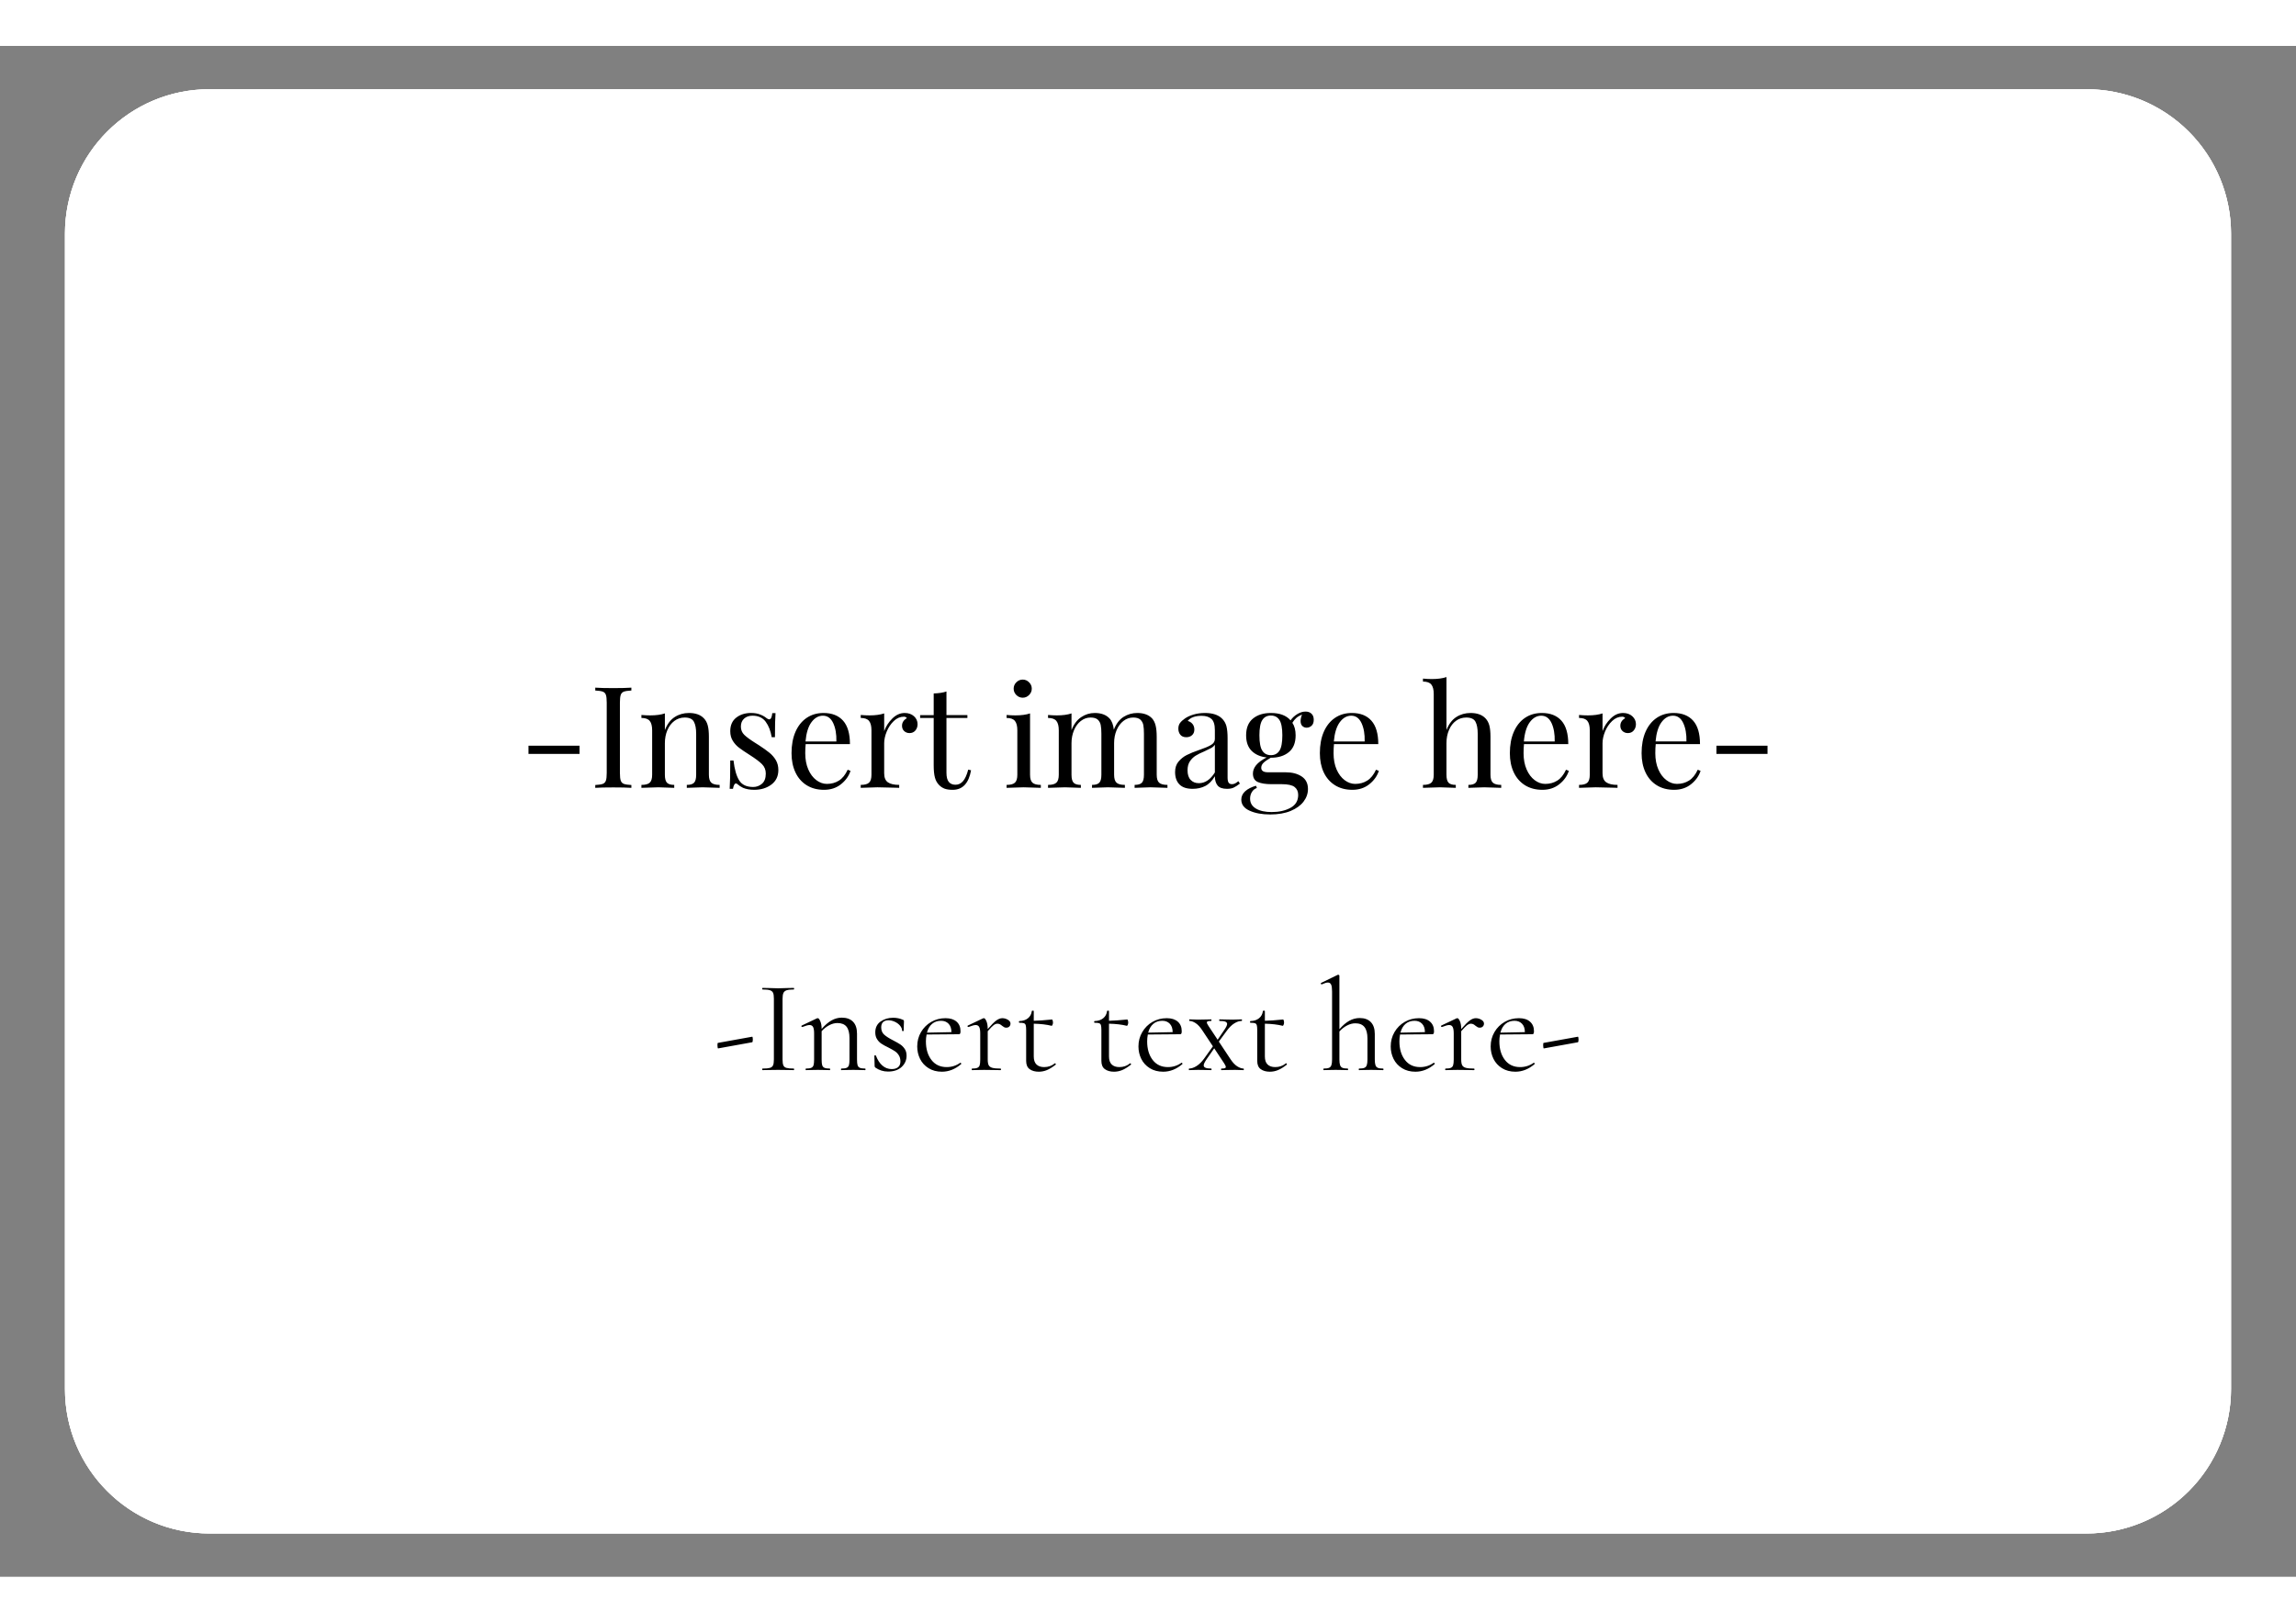 <svg xmlns="http://www.w3.org/2000/svg" xml:space="preserve" width="566.929" viewBox="-5.669 0 600.945 400.63"><rect x="-5.669" y="0" width="600.945" height="400.63" fill="#808080" stroke="none"/><title>Magnetic Signs, Rounded Corners White Magnet. Fixing Method: Magnet</title><path d="M-283.464 151.181V-151.18c0-20.874 16.921-37.795 37.795-37.795h491.338a37.795 37.795 0 0 1 37.795 37.795V151.18a37.795 37.795 0 0 1-37.795 37.795h-491.338c-20.874 0-37.795-16.921-37.795-37.795Z" class="shadowbase preview" style="stroke:#fff;stroke-opacity:0;stroke-width:1;stroke-dasharray:none;stroke-linecap:butt;stroke-dashoffset:0;stroke-linejoin:miter;stroke-miterlimit:4;fill:#fff;fill-rule:nonzero;opacity:1" transform="translate(294.803 200.315)"/><g clip-path="url(#a)"><g transform="translate(294.803 200.315)"><clipPath id="a"><path stroke-linecap="round" d="M11.339 351.496V49.134c0-20.874 16.921-37.795 37.795-37.795h491.338a37.795 37.795 0 0 1 37.795 37.795v302.362a37.795 37.795 0 0 1-37.795 37.796H49.134c-20.874 0-37.795-16.922-37.795-37.796"/></clipPath><path stroke-linecap="round" d="M-283.464 151.181V-151.18c0-20.874 16.921-37.795 37.795-37.795h491.338a37.795 37.795 0 0 1 37.795 37.795V151.18a37.795 37.795 0 0 1-37.795 37.795h-491.338c-20.874 0-37.795-16.921-37.795-37.795Z" class="base" style="stroke:#fff;stroke-width:11.338;stroke-dasharray:none;stroke-linecap:butt;stroke-dashoffset:0;stroke-linejoin:miter;stroke-miterlimit:4;fill:#fff;fill-rule:nonzero;opacity:1"/></g></g><g clip-path="url(#b)"><g transform="translate(294.803 182.532)"><clipPath id="b"><path stroke-linecap="round" d="M11.339 351.496V49.134c0-20.874 16.921-37.795 37.795-37.795h491.338a37.795 37.795 0 0 1 37.795 37.795v302.362a37.795 37.795 0 0 1-37.795 37.796H49.134c-20.874 0-37.795-16.922-37.795-37.796"/></clipPath><path d="M-148.78.6v2.15h-13.37V.6zm13.56-15.19v.75q-1.34.07-1.95.29t-.83.85-.22 2.04V7.71q0 1.41.22 2.03.22.63.83.86.61.22 1.95.29v.74q-1.71-.11-4.71-.11-3.18 0-4.74.11v-.74q1.34-.07 1.95-.29.61-.23.83-.86.22-.62.22-2.03v-18.37q0-1.41-.22-2.04t-.83-.85-1.95-.29v-.75q1.56.12 4.74.12 2.97 0 4.71-.12m15.07 6.63q2.59 0 3.92 1.41.71.74 1 1.85.3 1.11.3 3v9.89q0 1.52.63 2.09.63.58 2.18.58v.77q-3.4-.14-4.44-.14t-4.15.14v-.77q1.37 0 1.91-.58.54-.57.54-2.09v-10.7q0-2.08-.6-3.17-.59-1.09-2.4-1.09-1.52 0-2.71.89-1.18.89-1.83 2.42-.65 1.54-.65 3.43v8.22q0 1.52.54 2.09.54.58 1.91.58v.77q-3.11-.14-4.15-.14t-4.44.14v-.77q1.55 0 2.18-.58.63-.57.63-2.09V-3.4q0-1.71-.63-2.48-.63-.78-2.18-.78v-.78q1.18.11 2.29.11 2.33 0 3.85-.52v4.37q.93-2.37 2.58-3.42 1.64-1.06 3.72-1.06m16.29 0q1.34 0 2.37.41 1.04.41 1.67.96.41.3.67.3.66 0 .81-1.63h.85q-.15 1.81-.15 6.3h-.85q-.4-2.45-1.57-4.04t-3.46-1.59q-1.34 0-2.19.76t-.85 2.09q0 1.29.89 2.16t2.85 2.1q.33.18 1 .63 1.7 1.11 2.74 1.96t1.69 1.96q.64 1.11.64 2.56 0 2.44-1.83 3.81t-4.5 1.37q-1.67 0-2.92-.52-.82-.4-1.52-1-.15-.14-.34-.14-.26 0-.46.37t-.31 1.03h-.86q.15-2.11.15-7.4h.85q.41 3.48 1.49 5.2 1.07 1.72 3.66 1.72 1.3 0 2.3-.85t1-2.67q0-1.44-.98-2.44-.99-1-3.21-2.41-1.81-1.15-2.79-1.89t-1.65-1.81q-.67-1.08-.67-2.52 0-2.33 1.56-3.55 1.55-1.23 3.92-1.23M-78.6 6.89l.74.3q-.67 2.04-2.5 3.5t-4.43 1.46q-2.62 0-4.55-1.2-1.93-1.21-2.94-3.37-1.02-2.17-1.02-5.02 0-3.22 1.03-5.59 1.04-2.37 2.93-3.65t4.41-1.28q3.33 0 5.13 2.02 1.79 2.02 1.79 6.13H-89.6q-.11 1.04-.11 2.37 0 2.44.8 4.26.79 1.81 2.11 2.8 1.31.98 2.76.98 1.77 0 3.14-.86 1.37-.85 2.3-2.85m-6.48-14.14q-1.74 0-3 1.7t-1.56 5.04h8.08q.07-2.89-.84-4.82-.9-1.92-2.68-1.92m21.4-.71q1.48 0 2.43.85.94.86.94 2.08 0 .96-.57 1.65-.58.68-1.54.68-.81 0-1.39-.52-.57-.52-.57-1.4 0-1.23 1.26-2-.26-.37-.78-.37-1.44 0-2.63 1.13-1.18 1.13-1.85 2.75-.67 1.63-.67 3.08v7.85q0 1.7.98 2.37.99.67 2.95.67v.77l-.89-.03q-3.78-.11-4.81-.11-.97 0-4.37.14v-.77q1.55 0 2.18-.58.63-.57.63-2.09V-3.4q0-1.71-.63-2.48-.63-.78-2.18-.78v-.78q1.18.11 2.29.11 2.33 0 3.85-.52v4.63q.67-1.85 2.13-3.29 1.47-1.45 3.24-1.45m10.93-5.63v6.19h5.48v.74h-5.48V7.67q0 1.67.61 2.41t1.76.74 1.96-.93q.81-.92 1.37-3.03l.74.18q-.92 5.11-4.81 5.11-1.26 0-2.08-.29-.81-.3-1.44-.93-.82-.81-1.13-2-.32-1.19-.32-3.18V-6.66h-3.55v-.74h3.55v-5.67q2.08-.07 3.34-.52m19.96-3.11q.96 0 1.66.71.71.7.71 1.66 0 .97-.71 1.67-.7.7-1.66.7t-1.67-.7q-.7-.7-.7-1.67 0-.96.7-1.66.71-.71 1.67-.71m1.92 8.85V8.19q0 1.52.63 2.09.63.58 2.19.58v.77q-3.41-.14-4.48-.14-1.08 0-4.48.14v-.77q1.55 0 2.18-.58.63-.57.63-2.09V-3.4q0-1.71-.63-2.48-.63-.78-2.18-.78v-.78q1.18.11 2.29.11 2.34 0 3.85-.52M2.28 8.19q0 1.52.63 2.09.63.58 2.18.58v.77q-3.41-.14-4.44-.14-1.04 0-4.15.14v-.77q1.37 0 1.91-.58.53-.57.53-2.09v-10.7q0-1.41-.16-2.28-.17-.87-.78-1.43-.61-.55-1.87-.55-1.41 0-2.56.89-1.14.89-1.79 2.42-.65 1.54-.65 3.39v8.26q0 1.52.63 2.09.63.58 2.19.58v.77q-3.41-.14-4.45-.14t-4.15.14v-.77q1.37 0 1.91-.58.54-.57.54-2.09v-10.7q0-1.41-.17-2.28t-.78-1.43q-.61-.55-1.87-.55-1.4 0-2.55.89t-1.8 2.44q-.65 1.56-.65 3.41v8.22q0 1.52.54 2.09.54.58 1.91.58v.77q-3.11-.14-4.15-.14t-4.44.14v-.77q1.55 0 2.18-.58.63-.57.63-2.09V-3.4q0-1.71-.63-2.48-.63-.78-2.18-.78v-.78q1.18.11 2.29.11 2.34 0 3.85-.52v4.37q.89-2.29 2.52-3.38 1.63-1.1 3.56-1.1 2.52 0 3.85 1.41.92.96 1.15 2.96.92-2.33 2.55-3.35t3.59-1.02q2.52 0 3.86 1.41.66.74.94 1.89t.28 2.96zm9.4 3.7q-2.33 0-3.46-1.16-1.13-1.17-1.13-3.24 0-1.67.91-2.74.91-1.08 2.15-1.71t3.27-1.33q2.08-.7 3.08-1.3 1-.59 1-1.59v-2.3q0-2.14-.91-2.94t-2.54-.8q-2.59 0-3.66 1.34.74.18 1.24.77.5.6.5 1.49 0 .92-.59 1.46-.6.54-1.52.54-1.04 0-1.56-.65t-.52-1.58q0-.88.43-1.48.43-.59 1.28-1.18.89-.63 2.26-1.04t3-.41q2.88 0 4.37 1.37.92.86 1.24 2.06.31 1.2.31 3.16v10.3q0 .93.26 1.33.26.41.89.41.44 0 .83-.2.39-.21.84-.58l.4.63q-.96.74-1.65 1.06-.68.31-1.72.31-1.78 0-2.48-.89-.7-.88-.7-2.4-1.11 1.85-2.56 2.57-1.44.72-3.26.72m1.63-1.48q2.45 0 4.19-2.81V.34q-.34.52-.93.85t-1.81.89q-1.41.59-2.28 1.13t-1.5 1.46q-.63.93-.63 2.37 0 1.67.82 2.52.81.85 2.14.85M41.53-4.11q-.66 0-1.13-.44-.46-.44-.46-1.3 0-.74.37-1.7-.96.41-1.52.91-.55.5-1 1.24.85 1.29.85 3.29 0 2.93-1.77 4.39-1.78 1.47-4.71 1.47h-.03q-1.23.7-1.86 1.29t-.63 1.33q0 1.19 1.78 1.19h4.63q2.52 0 4.17 1.09t1.65 3.28q0 1.78-1.15 3.3-1.15 1.51-3.37 2.44t-5.37.93q-3.22 0-5.39-.99-2.17-.98-2.17-2.9 0-1.26 1.02-2.19 1.02-.92 2.83-1.44l.23.59q-.82.26-1.3 1.04-.48.77-.48 1.74 0 1.7 1.54 2.61 1.53.91 4.12.91 2.86 0 4.89-1.1 2.04-1.09 2.04-3.39 0-1.33-.94-2.07-.95-.74-3.36-.74h-2.74q-2.18 0-3.5-.55-1.31-.56-1.31-2.23 0-1.14.83-2.18.84-1.04 2.76-2.04-2.44-.26-3.91-1.7-1.46-1.45-1.46-4.08 0-2.92 1.78-4.38 1.78-1.47 4.7-1.47 3.48 0 5.15 1.93.7-1 1.78-1.65 1.07-.65 2.15-.65.96 0 1.55.56.59.55.59 1.59t-.57 1.56q-.57.51-1.28.51m-9.37 7.19q1.48 0 2.24-1.17.76-1.16.76-4.02 0-2.85-.76-4.01-.76-1.17-2.24-1.17t-2.24 1.17q-.76 1.16-.76 4.01 0 2.86.76 4.02.76 1.17 2.24 1.17m27.52 3.81.74.3q-.67 2.04-2.5 3.5t-4.43 1.46q-2.63 0-4.55-1.2-1.93-1.21-2.95-3.37-1.01-2.17-1.01-5.02 0-3.22 1.03-5.59 1.04-2.37 2.93-3.65t4.41-1.28q3.33 0 5.12 2.02 1.8 2.02 1.8 6.13H48.68q-.11 1.04-.11 2.37 0 2.44.79 4.26.8 1.81 2.11 2.8 1.32.98 2.76.98 1.78 0 3.15-.86 1.37-.85 2.3-2.85M53.2-7.25q-1.74 0-3 1.7T48.64-.51h8.07q.08-2.89-.83-4.82-.91-1.92-2.68-1.92m24.92-10.11v13.85q.93-2.34 2.57-3.39 1.65-1.06 3.73-1.06 2.59 0 3.92 1.41.7.74 1 1.85t.3 3v9.89q0 1.52.63 2.09.63.58 2.18.58v.77q-3.41-.14-4.44-.14-1.04 0-4.15.14v-.77q1.37 0 1.91-.58.53-.57.53-2.09v-10.7q0-2.08-.59-3.17T83.3-6.77q-1.51 0-2.68.85t-1.83 2.39q-.67 1.54-.67 3.46v8.26q0 1.52.54 2.09.53.58 1.9.58v.77q-3.11-.14-4.14-.14-1.04 0-4.45.14v-.77q1.56 0 2.19-.58.63-.57.63-2.09v-21.11q0-1.7-.63-2.48t-2.19-.78v-.78q1.19.12 2.3.12 2.33 0 3.85-.52m31.29 24.25.74.3q-.66 2.04-2.5 3.5-1.83 1.46-4.42 1.46-2.63 0-4.56-1.2-1.92-1.21-2.94-3.37-1.02-2.17-1.02-5.02 0-3.22 1.04-5.59 1.03-2.37 2.92-3.65t4.41-1.28q3.33 0 5.13 2.02Q110-3.92 110 .19H98.41q-.11 1.04-.11 2.37 0 2.44.8 4.26.79 1.81 2.11 2.8 1.31.98 2.76.98 1.78 0 3.15-.86 1.37-.85 2.29-2.85m-6.48-14.14q-1.74 0-3 1.7T98.38-.51h8.07q.07-2.89-.83-4.82-.91-1.92-2.69-1.92m21.41-.71q1.48 0 2.42.85.95.86.95 2.08 0 .96-.58 1.65-.57.68-1.53.68-.82 0-1.39-.52-.58-.52-.58-1.4 0-1.23 1.26-2-.26-.37-.78-.37-1.44 0-2.63 1.13-1.18 1.13-1.85 2.75-.66 1.63-.66 3.08v7.85q0 1.7.98 2.37t2.94.67v.77l-.89-.03q-3.77-.11-4.81-.11-.96 0-4.37.14v-.77q1.55 0 2.18-.58.63-.57.63-2.09V-3.4q0-1.71-.63-2.48-.63-.78-2.18-.78v-.78q1.18.11 2.29.11 2.34 0 3.86-.52v4.63q.66-1.85 2.13-3.29 1.46-1.45 3.24-1.45m19.55 14.85.74.3q-.67 2.04-2.5 3.5t-4.43 1.46q-2.62 0-4.55-1.2-1.93-1.21-2.94-3.37-1.02-2.17-1.02-5.02 0-3.22 1.03-5.59 1.04-2.37 2.93-3.65t4.41-1.28q3.33 0 5.13 2.02 1.79 2.02 1.79 6.13h-11.59q-.11 1.04-.11 2.37 0 2.44.8 4.26.79 1.81 2.11 2.8 1.31.98 2.76.98 1.77 0 3.14-.86 1.37-.85 2.3-2.85m-6.48-14.14q-1.74 0-3 1.7t-1.56 5.04h8.08q.07-2.89-.84-4.82-.9-1.92-2.68-1.92M162.15.6v2.15h-13.37V.6z" class="object text"/></g></g><g clip-path="url(#c)"><g transform="translate(294.803 257.226)"><clipPath id="c"><path stroke-linecap="round" d="M11.339 351.496V49.134c0-20.874 16.921-37.795 37.795-37.795h491.338a37.795 37.795 0 0 1 37.795 37.795v302.362a37.795 37.795 0 0 1-37.795 37.796H49.134c-20.874 0-37.795-16.922-37.795-37.796"/></clipPath><path d="M-112.52 5.13q-.06.04-.12-.24-.05-.27-.05-.55 0-.65.11-.65l8.98-1.62q.07-.03.12.19t.05.5q0 .69-.17.76zm16.87 2.9q0 1.03.21 1.53t.81.67 1.91.17q.1 0 .1.21 0 .2-.1.2-1.03 0-1.65-.03l-2.45-.03-2.37.03q-.62.03-1.69.03-.1 0-.1-.2 0-.21.1-.21 1.31 0 1.91-.17t.83-.67q.22-.5.22-1.53V-7.91q0-1.04-.22-1.52-.23-.48-.83-.67t-1.91-.19q-.1 0-.1-.2 0-.21.1-.21l1.69.03q1.44.07 2.37.07 1.03 0 2.48-.07l1.62-.03q.1 0 .1.21 0 .2-.1.2-1.28 0-1.88.21t-.82.7q-.23.5-.23 1.54zm21.62 2.37q.1 0 .1.21 0 .2-.1.2-.79 0-1.24-.03l-1.86-.03-1.89.03q-.45.03-1.24.03-.1 0-.1-.2 0-.21.1-.21.93 0 1.38-.19.44-.19.6-.67.15-.48.15-1.51V2.45q0-2.03-.77-3-.77-.96-2.39-.96-1.07 0-2.15.57-1.09.57-1.98 1.56v7.41q0 1.03.15 1.51.16.48.6.67.45.19 1.38.19.1 0 .1.21 0 .2-.1.2-.79 0-1.24-.03l-1.86-.03-1.89.03q-.45.03-1.24.03-.1 0-.1-.2 0-.21.1-.21.93 0 1.38-.19.44-.19.6-.67.15-.48.15-1.51V1.21q0-1.17-.27-1.69-.28-.51-.93-.51-.55 0-1.86.51h-.07q-.14 0-.19-.15-.05-.16.09-.23l3.99-1.89q.07-.03.21-.03.31 0 .65.79.35.79.35 2.03 1.3-1.52 2.6-2.24 1.29-.72 2.66-.72 1.93 0 2.96 1.07 1.04 1.06 1.04 3.13v6.75q0 1.03.15 1.51.16.48.6.67.45.19 1.38.19m4.2-10.77q0 1.2.79 1.91.79.7 2.34 1.49 1.21.62 1.88 1.07t1.15 1.17.48 1.76q0 1.75-1.3 2.96-1.31 1.2-3.55 1.2-1.82 0-3.3-1.03-.21-.14-.21-.41l-.07-2.69q0-.1.19-.12t.22.09q.66 1.72 1.71 2.61 1.05.9 2.42.9 1.07 0 1.67-.5.61-.5.61-1.5 0-.96-.43-1.63t-1.05-1.07-1.69-.95q-1.14-.55-1.81-1-.67-.44-1.13-1.17-.47-.72-.47-1.79 0-1.85 1.4-2.84 1.39-.98 3.28-.98 1.38 0 2.52.52.2.07.25.15.06.09.06.23 0 .69-.04 1.07l-.03 1.44q0 .07-.21.07t-.21-.07q0-.72-.55-1.36t-1.37-1.01q-.83-.38-1.66-.38-.89 0-1.39.46-.5.47-.5 1.4m20.69 9.26h.03q.11 0 .19.12.09.12.02.22-2.34 2-5.03 2-2.03 0-3.51-.93t-2.22-2.43-.74-3.25q0-2.07.98-3.75.99-1.69 2.67-2.67 1.69-.98 3.75-.98 1.86 0 2.9.91 1.03.91 1.03 2.49 0 .42-.09.61-.08.19-.32.19l-8.47.07q-.18.92-.18 1.79 0 2.99 1.45 4.87 1.45 1.87 3.99 1.87 1.97 0 3.55-1.13M-54.17-2.1q-1.41 0-2.35.81-.95.81-1.33 2.29l6.4-.13q0-1.42-.74-2.19-.74-.78-1.98-.78m16.05-.68q.75 0 1.44.41t.69 1q0 .45-.29.76-.3.31-.85.31-.31 0-.53-.13-.22-.12-.53-.36-.31-.27-.59-.41-.27-.14-.65-.14-.45 0-.95.36-.5.37-1.57 1.6v7.41q0 1.03.26 1.51t.95.67 2.13.19q.14 0 .14.21 0 .2-.14.2-1.1 0-1.75-.03l-2.55-.03-1.89.03q-.45.03-1.24.03-.11 0-.11-.2 0-.21.11-.21.93 0 1.37-.19.45-.19.61-.67.15-.48.15-1.51V1.21q0-1.17-.27-1.69-.28-.51-.93-.51-.55 0-1.86.51h-.07q-.14 0-.19-.15-.05-.16.09-.23l3.99-1.89q.07-.03.21-.03.31 0 .65.79t.34 2.03v.03q1.42-1.65 2.24-2.25.83-.6 1.59-.6m13.7 11.84.06-.04q.14 0 .21.16.07.15-.03.22-1.28 1-2.29 1.41-1.02.42-2.12.42-1.45 0-2.37-.66-.93-.65-.93-2.17V.31q0-.89-.12-1.27t-.47-.5q-.34-.12-1.17-.12-.14 0-.14-.22 0-.23.14-.23 1.38-.03 2.24-.74.86-.7 1-1.87 0-.11.27-.11.24 0 .24.11v2.54q1.72-.03 4.79-.34.07 0 .15.26.09.26.09.57 0 .27-.12.56-.12.3-.26.26-1.89-.48-4.65-.55v8.57q0 1.42.71 2.1.7.69 2.01.69 1.59 0 2.76-.96m19.69 0 .07-.04q.13 0 .2.16.07.15-.03.22-1.28 1-2.29 1.41-1.02.42-2.12.42-1.44 0-2.37-.66-.93-.65-.93-2.17V.31q0-.89-.12-1.27t-.47-.5q-.34-.12-1.17-.12-.14 0-.14-.22 0-.23.14-.23 1.38-.03 2.24-.74.86-.7 1-1.87 0-.11.27-.11.24 0 .24.11v2.54q1.72-.03 4.79-.34.07 0 .15.26.09.26.09.57 0 .27-.12.56-.12.3-.26.26-1.89-.48-4.65-.55v8.57q0 1.42.71 2.1.7.69 2.01.69 1.59 0 2.76-.96m13.49-.17h.04q.1 0 .18.12.09.12.02.22-2.34 2-5.02 2-2.04 0-3.52-.93t-2.22-2.43-.74-3.25q0-2.07.99-3.75.98-1.69 2.66-2.67 1.69-.98 3.76-.98 1.85 0 2.89.91Q8.83-.96 8.83.62q0 .42-.09.61-.08.19-.32.19l-8.47.07q-.17.92-.17 1.79 0 2.99 1.44 4.87 1.45 1.87 4 1.87 1.96 0 3.54-1.13M3.74-2.1q-1.42 0-2.36.81Q.43-.48.05 1l6.4-.13q0-1.42-.74-2.19-.74-.78-1.97-.78m21.27 12.5q.07 0 .07.21 0 .2-.07.2l-1.1-.03q-.38-.03-1.1-.03l-2.21.03q-.51.03-1.37.03-.11 0-.11-.2 0-.21.11-.21.62 0 .87-.09.26-.08.26-.32 0-.31-.41-.93L17.33 5.1l-2.06 2.96q-.69 1.03-.69 1.51 0 .42.46.62.47.21 1.5.21.1 0 .1.21 0 .2-.1.2-.93 0-1.38-.03l-2.06-.03-1.24.03q-.35.03-1.1.03-.07 0-.07-.2 0-.21.07-.21.89 0 1.94-.65 1.05-.66 1.95-1.9l2.34-3.27L14.2.38q-.83-1.27-1.72-1.86-.9-.58-1.62-.58-.07 0-.07-.21 0-.2.07-.2.72 0 1.07.03L13-2.4l2.2-.04q.48-.03 1.34-.03.07 0 .07.2 0 .21-.07.21-.58 0-.86.09-.28.08-.28.32t.45.93l2.38 3.58L19.98.28q.73-1.07.73-1.55 0-.41-.47-.6-.46-.19-1.53-.19-.07 0-.07-.21 0-.2.07-.2.93 0 1.41.03l2.07.04 1.24-.04q.34-.03 1.1-.03.07 0 .07.2 0 .21-.07.21-.93 0-1.95.64-1.01.63-1.94 1.91l-2.1 2.85 3.06 4.62q.86 1.3 1.77 1.87.92.57 1.64.57m11.05-1.34.07-.04q.14 0 .2.16.07.15-.03.22-1.27 1-2.29 1.41-1.01.42-2.12.42-1.44 0-2.37-.66-.93-.65-.93-2.17V.31q0-.89-.12-1.27t-.47-.5q-.34-.12-1.17-.12-.13 0-.13-.22 0-.23.13-.23 1.38-.03 2.24-.74.86-.7 1-1.87 0-.11.27-.11.25 0 .25.11v2.54q1.72-.03 4.78-.34.07 0 .16.26.08.26.08.57 0 .27-.12.56-.12.3-.26.26-1.89-.48-4.64-.55v8.57q0 1.42.7 2.1.71.69 2.02.69 1.58 0 2.75-.96m25.47 1.34q.11 0 .11.21 0 .2-.11.2-.79 0-1.27-.03l-1.86-.03-1.86.03q-.48.03-1.27.03-.11 0-.11-.2 0-.21.11-.21.93 0 1.37-.19.45-.19.62-.69.18-.5.18-1.49V2.55q0-2.03-.78-3.01-.77-.98-2.39-.98-1.07 0-2.17.57t-2 1.56v7.34q0 .99.18 1.49.17.5.62.69.44.19 1.37.19.11 0 .11.21 0 .2-.11.2-.79 0-1.27-.03l-1.86-.03-1.86.03q-.48.03-1.27.03-.11 0-.11-.2 0-.21.11-.21.93 0 1.37-.19.45-.19.62-.69.18-.5.18-1.49v-17.8q0-1.24-.24-1.79-.25-.55-.87-.55-.51 0-1.58.48h-.07q-.1 0-.17-.17t.07-.21l4.37-2.13h.1q.14 0 .23.08.08.09.08.19V.11q1.31-1.52 2.6-2.22 1.29-.71 2.71-.71 1.89 0 2.92 1.07t1.03 3.1v6.68q0 .99.18 1.49.17.5.62.69.44.19 1.37.19m13.26-1.51h.03q.1 0 .19.12t.02.22q-2.34 2-5.03 2-2.03 0-3.51-.93t-2.22-2.43-.74-3.25q0-2.07.98-3.75.98-1.69 2.67-2.67t3.75-.98q1.86 0 2.89.91 1.04.91 1.04 2.49 0 .42-.09.61t-.33.19l-8.47.07q-.17.92-.17 1.79 0 2.99 1.45 4.87 1.44 1.87 3.99 1.87 1.96 0 3.55-1.13M69.76-2.1q-1.41 0-2.36.81-.94.81-1.32 2.29l6.4-.13q0-1.42-.74-2.19-.74-.78-1.98-.78m16.04-.68q.76 0 1.45.41t.69 1q0 .45-.3.76-.29.31-.84.31-.31 0-.53-.13-.23-.12-.54-.36-.31-.27-.58-.41-.28-.14-.66-.14-.44 0-.94.36-.5.37-1.57 1.6v7.41q0 1.03.26 1.51t.95.67q.68.19 2.13.19.14 0 .14.21 0 .2-.14.2-1.1 0-1.76-.03l-2.54-.03-1.9.03q-.44.03-1.24.03-.1 0-.1-.2 0-.21.1-.21.93 0 1.38-.19t.6-.67q.16-.48.16-1.51V1.21q0-1.17-.28-1.69-.27-.51-.93-.51-.55 0-1.85.51h-.07q-.14 0-.19-.15-.05-.16.08-.23l4-1.89q.06-.03.2-.03.31 0 .66.79.34.79.34 2.03v.03q1.41-1.65 2.24-2.25.82-.6 1.58-.6m15.15 11.67h.03q.11 0 .19.12.09.12.02.22-2.34 2-5.03 2-2.03 0-3.51-.93t-2.22-2.43-.74-3.25q0-2.07.98-3.75.98-1.69 2.67-2.67t3.75-.98q1.86 0 2.89.91 1.04.91 1.04 2.49 0 .42-.09.61-.08.19-.33.19l-8.46.07q-.18.92-.18 1.79 0 2.99 1.45 4.87 1.45 1.87 3.99 1.87 1.97 0 3.55-1.13M95.92-2.1q-1.41 0-2.36.81-.94.81-1.32 2.29l6.4-.13q0-1.42-.74-2.19-.74-.78-1.98-.78m7.68 7.23q-.07.04-.12-.24-.05-.27-.05-.55 0-.65.1-.65l8.99-1.62q.06-.03.12.19.05.22.05.5 0 .69-.17.76z" class="object text"/></g></g><g clip-path="url(#d)"><g transform="translate(294.803 200.315)"><clipPath id="d"><path stroke-linecap="round" d="M11.339 351.496V49.134c0-20.874 16.921-37.795 37.795-37.795h491.338a37.795 37.795 0 0 1 37.795 37.795v302.362a37.795 37.795 0 0 1-37.795 37.796H49.134c-20.874 0-37.795-16.922-37.795-37.796"/></clipPath><path fill="none" d="M-283.464 151.181V-151.18c0-20.874 16.921-37.795 37.795-37.795h491.338a37.795 37.795 0 0 1 37.795 37.795V151.18a37.795 37.795 0 0 1-37.795 37.795h-491.338c-20.874 0-37.795-16.921-37.795-37.795Z" class="base borderdouble" style="stroke:#fff;stroke-width:0;stroke-dasharray:none;stroke-linecap:butt;stroke-dashoffset:0;stroke-linejoin:miter;stroke-miterlimit:4;fill:#fff;fill-opacity:0;fill-rule:nonzero;opacity:1"/></g></g></svg>